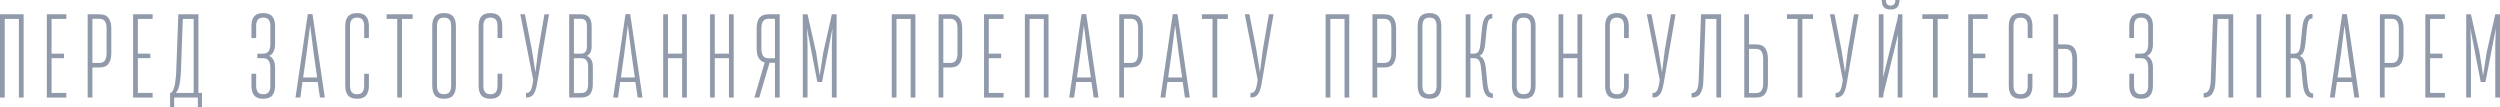 <svg width="1376" height="59" viewBox="0 0 1376 59" fill="none" xmlns="http://www.w3.org/2000/svg">
<path d="M10.406 10.412H2.602V53.696H0V7.858H13.008V53.696H10.406V10.412Z" fill="#909AAA"/>
<path d="M36.511 10.412H28.381V29.533H35.21V32.021H28.381V51.142H36.511V53.696H25.779V7.858H36.511V10.412Z" fill="#909AAA"/>
<path d="M48.256 7.858H54.76C57.058 7.858 58.706 8.535 59.703 9.888C60.744 11.198 61.264 13.118 61.264 15.65V29.271C61.264 31.803 60.744 33.745 59.703 35.099C58.706 36.452 57.058 37.129 54.76 37.129H50.858V53.696H48.256V7.858ZM50.858 10.346V34.64H54.76C56.148 34.64 57.145 34.182 57.752 33.265C58.359 32.305 58.663 30.973 58.663 29.271V15.65C58.663 13.948 58.359 12.638 57.752 11.721C57.145 10.805 56.148 10.346 54.76 10.346H50.858Z" fill="#909AAA"/>
<path d="M84.005 10.412H75.875V29.533H82.704V32.021H75.875V51.142H84.005V53.696H73.273V7.858H84.005V10.412Z" fill="#909AAA"/>
<path d="M108.888 53.696H95.88V59H93.604V51.142C94.168 51.142 94.645 50.793 95.035 50.094C95.468 49.352 95.815 48.414 96.075 47.279C96.336 46.144 96.531 44.877 96.661 43.481C96.834 42.084 96.943 40.73 96.986 39.421L98.157 7.858H109.213V51.142H111.165V59H108.888V53.696ZM99.588 39.421C99.544 40.512 99.457 41.647 99.327 42.826C99.241 43.961 99.089 45.052 98.872 46.1C98.699 47.148 98.439 48.108 98.092 48.981C97.745 49.854 97.311 50.575 96.791 51.142H106.612V10.412H100.628L99.588 39.421Z" fill="#909AAA"/>
<path d="M144.894 29.533C146.281 29.533 147.278 29.074 147.885 28.158C148.492 27.241 148.796 25.931 148.796 24.229V14.341C148.796 12.813 148.492 11.656 147.885 10.87C147.278 10.084 146.281 9.691 144.894 9.691C143.506 9.691 142.509 10.084 141.902 10.87C141.295 11.656 140.991 12.813 140.991 14.341V20.954H138.39V14.341C138.39 11.983 138.888 10.215 139.886 9.037C140.926 7.814 142.596 7.203 144.894 7.203C147.192 7.203 148.839 7.814 149.837 9.037C150.877 10.215 151.398 11.983 151.398 14.341V24.229C151.398 27.634 150.314 29.817 148.146 30.777C150.314 31.737 151.398 33.92 151.398 37.325V47.148C151.398 49.505 150.877 51.295 149.837 52.517C148.839 53.74 147.192 54.351 144.894 54.351C142.596 54.351 140.926 53.74 139.886 52.517C138.888 51.295 138.39 49.505 138.39 47.148V40.599H140.991V47.148C140.991 48.675 141.295 49.854 141.902 50.684C142.509 51.469 143.506 51.862 144.894 51.862C146.281 51.862 147.278 51.469 147.885 50.684C148.492 49.854 148.796 48.675 148.796 47.148V37.325C148.796 35.623 148.492 34.313 147.885 33.396C147.278 32.48 146.281 32.021 144.894 32.021H141.642V29.533H144.894Z" fill="#909AAA"/>
<path d="M174.868 45.118H166.478L165.307 53.696H162.64L169.404 7.792H172.006L178.77 53.696H176.103L174.868 45.118ZM166.868 42.629H174.542L172.656 29.336L170.705 13.948L168.754 29.336L166.868 42.629Z" fill="#909AAA"/>
<path d="M203.044 47.148C203.044 49.505 202.524 51.295 201.484 52.517C200.486 53.74 198.839 54.351 196.541 54.351C194.242 54.351 192.573 53.74 191.533 52.517C190.535 51.295 190.037 49.505 190.037 47.148V14.341C190.037 11.983 190.535 10.215 191.533 9.037C192.573 7.814 194.242 7.203 196.541 7.203C198.839 7.203 200.486 7.814 201.484 9.037C202.524 10.215 203.044 11.983 203.044 14.341V20.954H200.443V14.341C200.443 12.813 200.139 11.656 199.532 10.87C198.925 10.084 197.928 9.691 196.541 9.691C195.153 9.691 194.156 10.084 193.549 10.87C192.942 11.656 192.638 12.813 192.638 14.341V47.148C192.638 48.675 192.942 49.854 193.549 50.684C194.156 51.469 195.153 51.862 196.541 51.862C197.928 51.862 198.925 51.469 199.532 50.684C200.139 49.854 200.443 48.675 200.443 47.148V40.599H203.044V47.148Z" fill="#909AAA"/>
<path d="M212.791 7.858H227.1V10.412H221.246V53.696H218.645V10.412H212.791V7.858Z" fill="#909AAA"/>
<path d="M237.912 14.341C237.912 11.983 238.41 10.215 239.408 9.037C240.448 7.814 242.118 7.203 244.416 7.203C246.714 7.203 248.361 7.814 249.359 9.037C250.399 10.215 250.92 11.983 250.92 14.341V47.148C250.92 49.505 250.399 51.295 249.359 52.517C248.361 53.74 246.714 54.351 244.416 54.351C242.118 54.351 240.448 53.74 239.408 52.517C238.41 51.295 237.912 49.505 237.912 47.148V14.341ZM240.513 47.148C240.513 48.675 240.817 49.854 241.424 50.684C242.031 51.469 243.028 51.862 244.416 51.862C245.803 51.862 246.8 51.469 247.407 50.684C248.015 49.854 248.318 48.675 248.318 47.148V14.341C248.318 12.813 248.015 11.656 247.407 10.87C246.8 10.084 245.803 9.691 244.416 9.691C243.028 9.691 242.031 10.084 241.424 10.87C240.817 11.656 240.513 12.813 240.513 14.341V47.148Z" fill="#909AAA"/>
<path d="M276.445 47.148C276.445 49.505 275.925 51.295 274.884 52.517C273.887 53.74 272.239 54.351 269.941 54.351C267.643 54.351 265.974 53.74 264.933 52.517C263.936 51.295 263.437 49.505 263.437 47.148V14.341C263.437 11.983 263.936 10.215 264.933 9.037C265.974 7.814 267.643 7.203 269.941 7.203C272.239 7.203 273.887 7.814 274.884 9.037C275.925 10.215 276.445 11.983 276.445 14.341V20.954H273.843V14.341C273.843 12.813 273.54 11.656 272.933 10.87C272.326 10.084 271.329 9.691 269.941 9.691C268.554 9.691 267.556 10.084 266.949 10.87C266.342 11.656 266.039 12.813 266.039 14.341V47.148C266.039 48.675 266.342 49.854 266.949 50.684C267.556 51.469 268.554 51.862 269.941 51.862C271.329 51.862 272.326 51.469 272.933 50.684C273.54 49.854 273.843 48.675 273.843 47.148V40.599H276.445V47.148Z" fill="#909AAA"/>
<path d="M286.387 7.858H288.923L292.761 27.503L294.712 39.813L296.273 27.503L299.655 7.858H302.192L295.883 44.528C295.666 45.969 295.406 47.257 295.102 48.392C294.842 49.527 294.474 50.487 293.997 51.273C293.563 52.059 292.978 52.67 292.241 53.106C291.547 53.499 290.636 53.696 289.509 53.696V51.208C290.203 51.208 290.766 51.055 291.2 50.749C291.633 50.444 291.98 50.007 292.241 49.44C292.501 48.828 292.717 48.13 292.891 47.344C293.064 46.515 293.238 45.576 293.411 44.528L293.476 43.939L286.387 7.858Z" fill="#909AAA"/>
<path d="M319.788 7.858C321.87 7.858 323.365 8.425 324.276 9.56C325.187 10.652 325.642 12.245 325.642 14.341V25.473C325.642 28.136 324.775 29.904 323.04 30.777C325.208 31.65 326.292 33.614 326.292 36.67V46.493C326.292 48.85 325.772 50.64 324.731 51.862C323.734 53.085 322.086 53.696 319.788 53.696H313.284V7.858H319.788ZM315.886 32.021V51.208H319.788C321.176 51.208 322.173 50.815 322.78 50.029C323.387 49.199 323.691 48.021 323.691 46.493V36.67C323.691 35.142 323.387 33.986 322.78 33.2C322.173 32.414 321.176 32.021 319.788 32.021H315.886ZM315.886 10.346V29.533H319.788C321.956 29.533 323.04 28.179 323.04 25.473V14.341C323.04 11.678 321.956 10.346 319.788 10.346H315.886Z" fill="#909AAA"/>
<path d="M349.735 45.118H341.345L340.174 53.696H337.507L344.272 7.792H346.873L353.637 53.696H350.971L349.735 45.118ZM341.735 42.629H349.41L347.524 29.336L345.572 13.948L343.621 29.336L341.735 42.629Z" fill="#909AAA"/>
<path d="M375.44 32.021H367.635V53.696H365.034V7.858H367.635V29.533H375.44V7.858H378.042V53.696H375.44V32.021Z" fill="#909AAA"/>
<path d="M401.22 32.021H393.415V53.696H390.813V7.858H393.415V29.533H401.22V7.858H403.821V53.696H401.22V32.021Z" fill="#909AAA"/>
<path d="M422.967 7.858H429.145V53.696H426.544V34.575H423.552L417.894 53.696H415.227L420.885 34.379C417.937 33.636 416.463 31.082 416.463 26.717V15.65C416.463 13.118 416.961 11.198 417.959 9.888C418.999 8.535 420.669 7.858 422.967 7.858ZM419.064 15.65V26.717C419.064 28.419 419.368 29.751 419.975 30.711C420.582 31.628 421.579 32.087 422.967 32.087H426.544V10.346H422.967C421.579 10.346 420.582 10.805 419.975 11.721C419.368 12.638 419.064 13.948 419.064 15.65Z" fill="#909AAA"/>
<path d="M452.466 45.118H449.864L444.141 15.585L444.466 24.163V53.696H441.864V7.858H444.466L449.214 28.943L451.165 41.647L453.116 28.943L457.864 7.858H460.466V53.696H457.864V24.163L458.189 15.585L452.466 45.118Z" fill="#909AAA"/>
<path d="M501.225 10.412H493.421V53.696H490.819V7.858H503.827V53.696H501.225V10.412Z" fill="#909AAA"/>
<path d="M516.599 7.858H523.103C525.401 7.858 527.048 8.535 528.046 9.888C529.086 11.198 529.607 13.118 529.607 15.65V29.271C529.607 31.803 529.086 33.745 528.046 35.099C527.048 36.452 525.401 37.129 523.103 37.129H519.2V53.696H516.599V7.858ZM519.2 10.346V34.64H523.103C524.49 34.64 525.487 34.182 526.094 33.265C526.701 32.305 527.005 30.973 527.005 29.271V15.65C527.005 13.948 526.701 12.638 526.094 11.721C525.487 10.805 524.49 10.346 523.103 10.346H519.2Z" fill="#909AAA"/>
<path d="M552.347 10.412H544.218V29.533H551.047V32.021H544.218V51.142H552.347V53.696H541.616V7.858H552.347V10.412Z" fill="#909AAA"/>
<path d="M574.499 10.412H566.694V53.696H564.093V7.858H577.101V53.696H574.499V10.412Z" fill="#909AAA"/>
<path d="M600.734 45.118H592.344L591.173 53.696H588.506L595.27 7.792H597.872L604.636 53.696H601.97L600.734 45.118ZM592.734 42.629H600.409L598.522 29.336L596.571 13.948L594.62 29.336L592.734 42.629Z" fill="#909AAA"/>
<path d="M616.033 7.858H622.537C624.835 7.858 626.482 8.535 627.48 9.888C628.52 11.198 629.041 13.118 629.041 15.65V29.271C629.041 31.803 628.52 33.745 627.48 35.099C626.482 36.452 624.835 37.129 622.537 37.129H618.634V53.696H616.033V7.858ZM618.634 10.346V34.64H622.537C623.924 34.64 624.922 34.182 625.529 33.265C626.136 32.305 626.439 30.973 626.439 29.271V15.65C626.439 13.948 626.136 12.638 625.529 11.721C624.922 10.805 623.924 10.346 622.537 10.346H618.634Z" fill="#909AAA"/>
<path d="M650.959 45.118H642.569L641.398 53.696H638.732L645.496 7.792H648.097L654.861 53.696H652.195L650.959 45.118ZM642.959 42.629H650.634L648.748 29.336L646.796 13.948L644.845 29.336L642.959 42.629Z" fill="#909AAA"/>
<path d="M661.515 7.858H675.824V10.412H669.97V53.696H667.369V10.412H661.515V7.858Z" fill="#909AAA"/>
<path d="M685.14 7.858H687.676L691.514 27.503L693.465 39.813L695.026 27.503L698.408 7.858H700.944L694.635 44.528C694.419 45.969 694.159 47.257 693.855 48.392C693.595 49.527 693.226 50.487 692.749 51.273C692.316 52.059 691.73 52.67 690.993 53.106C690.3 53.499 689.389 53.696 688.262 53.696V51.208C688.955 51.208 689.519 51.055 689.953 50.749C690.386 50.444 690.733 50.007 690.993 49.44C691.253 48.828 691.47 48.13 691.644 47.344C691.817 46.515 691.991 45.576 692.164 44.528L692.229 43.939L685.14 7.858Z" fill="#909AAA"/>
<path d="M740.029 10.412H732.225V53.696H729.623V7.858H742.631V53.696H740.029V10.412Z" fill="#909AAA"/>
<path d="M755.403 7.858H761.907C764.205 7.858 765.852 8.535 766.85 9.888C767.89 11.198 768.41 13.118 768.41 15.65V29.271C768.41 31.803 767.89 33.745 766.85 35.099C765.852 36.452 764.205 37.129 761.907 37.129H758.004V53.696H755.403V7.858ZM758.004 10.346V34.64H761.907C763.294 34.64 764.291 34.182 764.898 33.265C765.505 32.305 765.809 30.973 765.809 29.271V15.65C765.809 13.948 765.505 12.638 764.898 11.721C764.291 10.805 763.294 10.346 761.907 10.346H758.004Z" fill="#909AAA"/>
<path d="M780.29 14.341C780.29 11.983 780.789 10.215 781.786 9.037C782.826 7.814 784.496 7.203 786.794 7.203C789.092 7.203 790.74 7.814 791.737 9.037C792.777 10.215 793.298 11.983 793.298 14.341V47.148C793.298 49.505 792.777 51.295 791.737 52.517C790.74 53.74 789.092 54.351 786.794 54.351C784.496 54.351 782.826 53.74 781.786 52.517C780.789 51.295 780.29 49.505 780.29 47.148V14.341ZM782.891 47.148C782.891 48.675 783.195 49.854 783.802 50.684C784.409 51.469 785.406 51.862 786.794 51.862C788.181 51.862 789.179 51.469 789.786 50.684C790.393 49.854 790.696 48.675 790.696 47.148V14.341C790.696 12.813 790.393 11.656 789.786 10.87C789.179 10.084 788.181 9.691 786.794 9.691C785.406 9.691 784.409 10.084 783.802 10.87C783.195 11.656 782.891 12.813 782.891 14.341V47.148Z" fill="#909AAA"/>
<path d="M818.563 45.38C818.78 47.3 819.062 48.785 819.409 49.832C819.799 50.88 820.558 51.404 821.685 51.404V53.892C820.688 53.892 819.842 53.718 819.148 53.368C818.498 52.976 817.956 52.43 817.522 51.731C817.089 50.989 816.742 50.094 816.482 49.047C816.265 47.955 816.092 46.733 815.961 45.38L815.181 37.325C815.008 35.623 814.661 34.313 814.14 33.396C813.62 32.48 812.666 32.021 811.279 32.021H809.327V53.696H806.726V7.858H809.327V29.533H811.279C812.536 29.533 813.403 29.074 813.88 28.158C814.357 27.197 814.682 25.866 814.856 24.163L815.636 16.174C815.766 14.821 815.94 13.62 816.157 12.573C816.417 11.481 816.764 10.586 817.197 9.888C817.631 9.146 818.173 8.6 818.823 8.251C819.517 7.858 820.362 7.661 821.36 7.661V10.15C820.232 10.15 819.474 10.674 819.083 11.721C818.737 12.769 818.455 14.253 818.238 16.174L817.457 24.163C817.284 25.822 816.959 27.219 816.482 28.354C816.048 29.445 815.333 30.253 814.336 30.777C815.463 31.257 816.265 32.065 816.742 33.2C817.262 34.291 817.609 35.666 817.783 37.325L818.563 45.38Z" fill="#909AAA"/>
<path d="M832.167 14.341C832.167 11.983 832.665 10.215 833.662 9.037C834.703 7.814 836.372 7.203 838.67 7.203C840.969 7.203 842.616 7.814 843.613 9.037C844.654 10.215 845.174 11.983 845.174 14.341V47.148C845.174 49.505 844.654 51.295 843.613 52.517C842.616 53.74 840.969 54.351 838.67 54.351C836.372 54.351 834.703 53.74 833.662 52.517C832.665 51.295 832.167 49.505 832.167 47.148V14.341ZM834.768 47.148C834.768 48.675 835.072 49.854 835.679 50.684C836.286 51.469 837.283 51.862 838.67 51.862C840.058 51.862 841.055 51.469 841.662 50.684C842.269 49.854 842.573 48.675 842.573 47.148V14.341C842.573 12.813 842.269 11.656 841.662 10.87C841.055 10.084 840.058 9.691 838.67 9.691C837.283 9.691 836.286 10.084 835.679 10.87C835.072 11.656 834.768 12.813 834.768 14.341V47.148Z" fill="#909AAA"/>
<path d="M868.228 32.021H860.424V53.696H857.822V7.858H860.424V29.533H868.228V7.858H870.83V53.696H868.228V32.021Z" fill="#909AAA"/>
<path d="M896.479 47.148C896.479 49.505 895.959 51.295 894.918 52.517C893.921 53.74 892.273 54.351 889.975 54.351C887.677 54.351 886.008 53.74 884.967 52.517C883.97 51.295 883.471 49.505 883.471 47.148V14.341C883.471 11.983 883.97 10.215 884.967 9.037C886.008 7.814 887.677 7.203 889.975 7.203C892.273 7.203 893.921 7.814 894.918 9.037C895.959 10.215 896.479 11.983 896.479 14.341V20.954H893.878V14.341C893.878 12.813 893.574 11.656 892.967 10.87C892.36 10.084 891.363 9.691 889.975 9.691C888.588 9.691 887.591 10.084 886.984 10.87C886.376 11.656 886.073 12.813 886.073 14.341V47.148C886.073 48.675 886.376 49.854 886.984 50.684C887.591 51.469 888.588 51.862 889.975 51.862C891.363 51.862 892.36 51.469 892.967 50.684C893.574 49.854 893.878 48.675 893.878 47.148V40.599H896.479V47.148Z" fill="#909AAA"/>
<path d="M906.421 7.858H908.958L912.795 27.503L914.746 39.813L916.307 27.503L919.689 7.858H922.226L915.917 44.528C915.7 45.969 915.44 47.257 915.136 48.392C914.876 49.527 914.508 50.487 914.031 51.273C913.597 52.059 913.012 52.67 912.275 53.106C911.581 53.499 910.67 53.696 909.543 53.696V51.208C910.237 51.208 910.801 51.055 911.234 50.749C911.668 50.444 912.015 50.007 912.275 49.44C912.535 48.828 912.752 48.13 912.925 47.344C913.099 46.515 913.272 45.576 913.445 44.528L913.51 43.939L906.421 7.858Z" fill="#909AAA"/>
<path d="M931.042 51.208C932.43 51.208 933.405 50.618 933.969 49.44C934.533 48.261 934.858 46.624 934.945 44.528L936.245 7.858H947.302V53.696H944.7V10.412H938.717L937.546 44.528C937.459 47.453 936.917 49.723 935.92 51.339C934.966 52.91 933.34 53.696 931.042 53.696V51.208Z" fill="#909AAA"/>
<path d="M960.051 7.858H962.652V24.425H966.555C968.853 24.425 970.5 25.102 971.498 26.455C972.538 27.808 973.059 29.751 973.059 32.283V45.903C973.059 48.435 972.538 50.378 971.498 51.731C970.5 53.041 968.853 53.696 966.555 53.696H960.051V7.858ZM966.555 51.208C967.942 51.208 968.94 50.749 969.547 49.832C970.154 48.916 970.457 47.606 970.457 45.903V32.283C970.457 30.581 970.154 29.271 969.547 28.354C968.94 27.394 967.942 26.913 966.555 26.913H962.652V51.208H966.555Z" fill="#909AAA"/>
<path d="M983.565 7.858H997.873V10.412H992.02V53.696H989.418V10.412H983.565V7.858Z" fill="#909AAA"/>
<path d="M1007.19 7.858H1009.73L1013.56 27.503L1015.51 39.813L1017.08 27.503L1020.46 7.858H1022.99L1016.68 44.528C1016.47 45.969 1016.21 47.257 1015.9 48.392C1015.64 49.527 1015.28 50.487 1014.8 51.273C1014.37 52.059 1013.78 52.67 1013.04 53.106C1012.35 53.499 1011.44 53.696 1010.31 53.696V51.208C1011 51.208 1011.57 51.055 1012 50.749C1012.44 50.444 1012.78 50.007 1013.04 49.44C1013.3 48.828 1013.52 48.13 1013.69 47.344C1013.87 46.515 1014.04 45.576 1014.21 44.528L1014.28 43.939L1007.19 7.858Z" fill="#909AAA"/>
<path d="M1036.69 34.051L1036.49 42.629L1044.49 9.888L1044.69 7.858H1047.09V53.696H1044.49V27.503L1044.69 18.924L1036.69 51.666L1036.49 53.696H1034.09V7.858H1036.69V34.051ZM1045.47 0C1045.47 1.703 1045.08 3.012 1044.3 3.929C1043.52 4.802 1042.28 5.239 1040.59 5.239C1038.86 5.239 1037.6 4.802 1036.82 3.929C1036.08 3.012 1035.71 1.703 1035.71 0H1037.99C1037.99 2.052 1038.86 3.078 1040.59 3.078C1042.32 3.078 1043.19 2.052 1043.19 0H1045.47Z" fill="#909AAA"/>
<path d="M1058.04 7.858H1072.35V10.412H1066.5V53.696H1063.9V10.412H1058.04V7.858Z" fill="#909AAA"/>
<path d="M1094.03 10.412H1085.9V29.533H1092.73V32.021H1085.9V51.142H1094.03V53.696H1083.3V7.858H1094.03V10.412Z" fill="#909AAA"/>
<path d="M1118.65 47.148C1118.65 49.505 1118.13 51.295 1117.09 52.517C1116.09 53.74 1114.44 54.351 1112.15 54.351C1109.85 54.351 1108.18 53.74 1107.14 52.517C1106.14 51.295 1105.64 49.505 1105.64 47.148V14.341C1105.64 11.983 1106.14 10.215 1107.14 9.037C1108.18 7.814 1109.85 7.203 1112.15 7.203C1114.44 7.203 1116.09 7.814 1117.09 9.037C1118.13 10.215 1118.65 11.983 1118.65 14.341V20.954H1116.05V14.341C1116.05 12.813 1115.74 11.656 1115.14 10.87C1114.53 10.084 1113.53 9.691 1112.15 9.691C1110.76 9.691 1109.76 10.084 1109.15 10.87C1108.55 11.656 1108.24 12.813 1108.24 14.341V47.148C1108.24 48.675 1108.55 49.854 1109.15 50.684C1109.76 51.469 1110.76 51.862 1112.15 51.862C1113.53 51.862 1114.53 51.469 1115.14 50.684C1115.74 49.854 1116.05 48.675 1116.05 47.148V40.599H1118.65V47.148Z" fill="#909AAA"/>
<path d="M1130.22 7.858H1132.82V24.425H1136.72C1139.02 24.425 1140.67 25.102 1141.66 26.455C1142.71 27.808 1143.23 29.751 1143.23 32.283V45.903C1143.23 48.435 1142.71 50.378 1141.66 51.731C1140.67 53.041 1139.02 53.696 1136.72 53.696H1130.22V7.858ZM1136.72 51.208C1138.11 51.208 1139.11 50.749 1139.71 49.832C1140.32 48.916 1140.62 47.606 1140.62 45.903V32.283C1140.62 30.581 1140.32 29.271 1139.71 28.354C1139.11 27.394 1138.11 26.913 1136.72 26.913H1132.82V51.208H1136.72Z" fill="#909AAA"/>
<path d="M1178.47 29.533C1179.86 29.533 1180.86 29.074 1181.46 28.158C1182.07 27.241 1182.37 25.931 1182.37 24.229V14.341C1182.37 12.813 1182.07 11.656 1181.46 10.87C1180.86 10.084 1179.86 9.691 1178.47 9.691C1177.08 9.691 1176.09 10.084 1175.48 10.87C1174.87 11.656 1174.57 12.813 1174.57 14.341V20.954H1171.97V14.341C1171.97 11.983 1172.47 10.215 1173.46 9.037C1174.5 7.814 1176.17 7.203 1178.47 7.203C1180.77 7.203 1182.42 7.814 1183.42 9.037C1184.46 10.215 1184.98 11.983 1184.98 14.341V24.229C1184.98 27.634 1183.89 29.817 1181.72 30.777C1183.89 31.737 1184.98 33.92 1184.98 37.325V47.148C1184.98 49.505 1184.46 51.295 1183.42 52.517C1182.42 53.74 1180.77 54.351 1178.47 54.351C1176.17 54.351 1174.5 53.74 1173.46 52.517C1172.47 51.295 1171.97 49.505 1171.97 47.148V40.599H1174.57V47.148C1174.57 48.675 1174.87 49.854 1175.48 50.684C1176.09 51.469 1177.08 51.862 1178.47 51.862C1179.86 51.862 1180.86 51.469 1181.46 50.684C1182.07 49.854 1182.37 48.675 1182.37 47.148V37.325C1182.37 35.623 1182.07 34.313 1181.46 33.396C1180.86 32.48 1179.86 32.021 1178.47 32.021H1175.22V29.533H1178.47Z" fill="#909AAA"/>
<path d="M1212.89 51.208C1214.28 51.208 1215.26 50.618 1215.82 49.44C1216.38 48.261 1216.71 46.624 1216.8 44.528L1218.1 7.858H1229.15V53.696H1226.55V10.412H1220.57L1219.4 44.528C1219.31 47.453 1218.77 49.723 1217.77 51.339C1216.82 52.91 1215.19 53.696 1212.89 53.696V51.208Z" fill="#909AAA"/>
<path d="M1244.57 53.696H1241.97V7.858H1244.57V53.696Z" fill="#909AAA"/>
<path d="M1270.01 45.38C1270.23 47.3 1270.51 48.785 1270.86 49.832C1271.25 50.88 1272 51.404 1273.13 51.404V53.892C1272.14 53.892 1271.29 53.718 1270.6 53.368C1269.95 52.976 1269.4 52.43 1268.97 51.731C1268.54 50.989 1268.19 50.094 1267.93 49.047C1267.71 47.955 1267.54 46.733 1267.41 45.38L1266.63 37.325C1266.45 35.623 1266.11 34.313 1265.59 33.396C1265.07 32.48 1264.11 32.021 1262.73 32.021H1260.77V53.696H1258.17V7.858H1260.77V29.533H1262.73C1263.98 29.533 1264.85 29.074 1265.33 28.158C1265.8 27.197 1266.13 25.866 1266.3 24.163L1267.08 16.174C1267.21 14.821 1267.39 13.62 1267.6 12.573C1267.86 11.481 1268.21 10.586 1268.64 9.888C1269.08 9.146 1269.62 8.6 1270.27 8.251C1270.96 7.858 1271.81 7.661 1272.81 7.661V10.15C1271.68 10.15 1270.92 10.674 1270.53 11.721C1270.18 12.769 1269.9 14.253 1269.69 16.174L1268.9 24.163C1268.73 25.822 1268.41 27.219 1267.93 28.354C1267.5 29.445 1266.78 30.253 1265.78 30.777C1266.91 31.257 1267.71 32.065 1268.19 33.2C1268.71 34.291 1269.06 35.666 1269.23 37.325L1270.01 45.38Z" fill="#909AAA"/>
<path d="M1294.61 45.118H1286.22L1285.04 53.696H1282.38L1289.14 7.792H1291.74L1298.51 53.696H1295.84L1294.61 45.118ZM1286.61 42.629H1294.28L1292.39 29.336L1290.44 13.948L1288.49 29.336L1286.61 42.629Z" fill="#909AAA"/>
<path d="M1309.9 7.858H1316.41C1318.71 7.858 1320.35 8.535 1321.35 9.888C1322.39 11.198 1322.91 13.118 1322.91 15.65V29.271C1322.91 31.803 1322.39 33.745 1321.35 35.099C1320.35 36.452 1318.71 37.129 1316.41 37.129H1312.51V53.696H1309.9V7.858ZM1312.51 10.346V34.64H1316.41C1317.8 34.64 1318.79 34.182 1319.4 33.265C1320.01 32.305 1320.31 30.973 1320.31 29.271V15.65C1320.31 13.948 1320.01 12.638 1319.4 11.721C1318.79 10.805 1317.8 10.346 1316.41 10.346H1312.51Z" fill="#909AAA"/>
<path d="M1345.65 10.412H1337.52V29.533H1344.35V32.021H1337.52V51.142H1345.65V53.696H1334.92V7.858H1345.65V10.412Z" fill="#909AAA"/>
<path d="M1368 45.118H1365.4L1359.67 15.585L1360 24.163V53.696H1357.4V7.858H1360L1364.75 28.943L1366.7 41.647L1368.65 28.943L1373.4 7.858H1376V53.696H1373.4V24.163L1373.72 15.585L1368 45.118Z" fill="#909AAA"/>
</svg>
